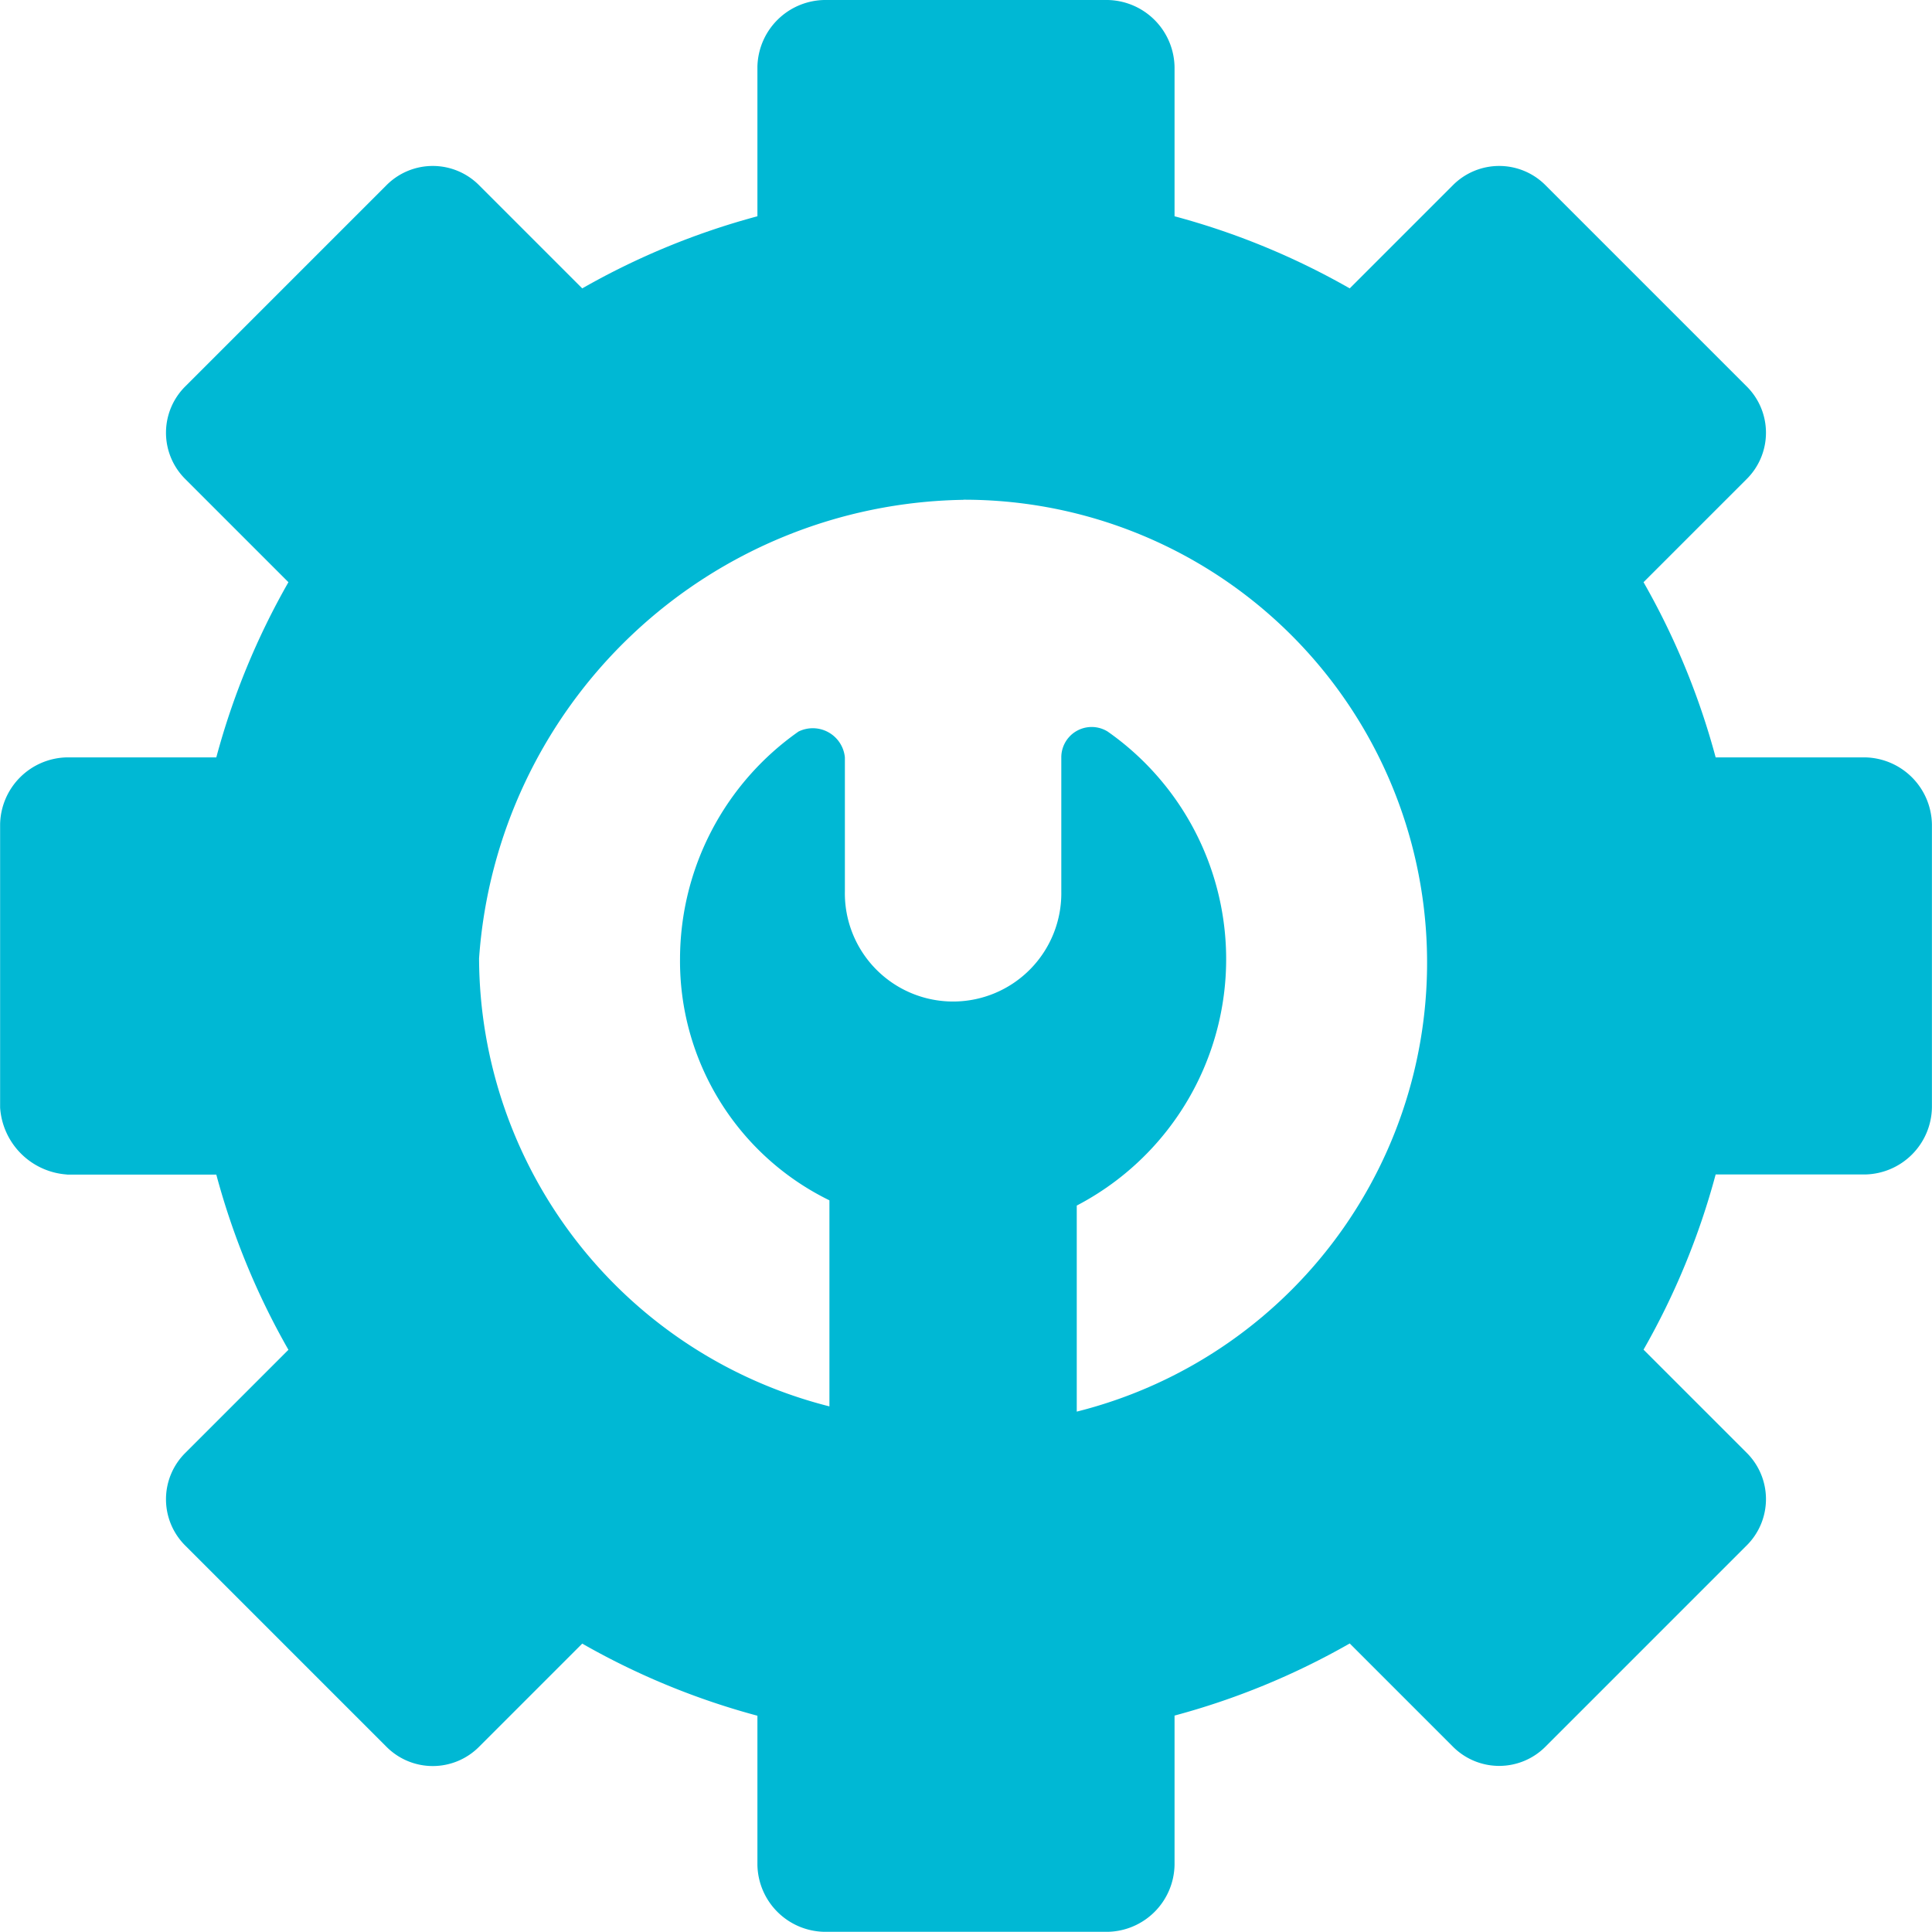 <svg xmlns="http://www.w3.org/2000/svg" width="52" height="51.999" viewBox="0 0 52 51.999">
  <path id="Path_81228" data-name="Path 81228" d="M247.088,238.82h4.021a19.9,19.9,0,0,0,1.941,4.715l-2.773,2.773a1.757,1.757,0,0,0,0,2.5l5.408,5.408a1.757,1.757,0,0,0,2.5,0l2.773-2.773a19.9,19.9,0,0,0,4.715,1.941V257.4a1.836,1.836,0,0,0,1.8,1.8H275.1a1.835,1.835,0,0,0,1.8-1.8V253.38a19.9,19.9,0,0,0,4.715-1.941l2.773,2.773a1.757,1.757,0,0,0,2.5,0l5.408-5.408a1.757,1.757,0,0,0,0-2.5l-2.773-2.773a19.9,19.9,0,0,0,1.941-4.715h4.021a1.835,1.835,0,0,0,1.8-1.8l0-7.626a1.836,1.836,0,0,0-1.8-1.8h-4.021a19.9,19.9,0,0,0-1.941-4.715l2.773-2.773a1.757,1.757,0,0,0,0-2.5l-5.408-5.408a1.757,1.757,0,0,0-2.5,0l-2.773,2.773a19.9,19.9,0,0,0-4.715-1.941v-4.021a1.836,1.836,0,0,0-1.8-1.8h-7.627a1.835,1.835,0,0,0-1.8,1.8v4.021a19.9,19.9,0,0,0-4.715,1.941l-2.773-2.773a1.757,1.757,0,0,0-2.5,0l-5.408,5.408a1.757,1.757,0,0,0,0,2.5l2.773,2.773a19.9,19.9,0,0,0-1.941,4.715H247.09a1.836,1.836,0,0,0-1.8,1.8v7.627a1.935,1.935,0,0,0,1.8,1.8Zm24.129-18.165a12.459,12.459,0,0,1,3.051,24.544v-5.546a7.479,7.479,0,0,0,.832-12.758.817.817,0,0,0-1.248.694v3.605a2.913,2.913,0,1,1-5.825,0v-3.605a.868.868,0,0,0-1.248-.694,7.49,7.49,0,0,0-3.189,6.1,7.169,7.169,0,0,0,4.021,6.517v5.546A12.485,12.485,0,0,1,258.181,233a13.273,13.273,0,0,1,13.035-12.342Z" transform="translate(-245.287 -207.205)" fill="#00b8d4"/>
</svg>
